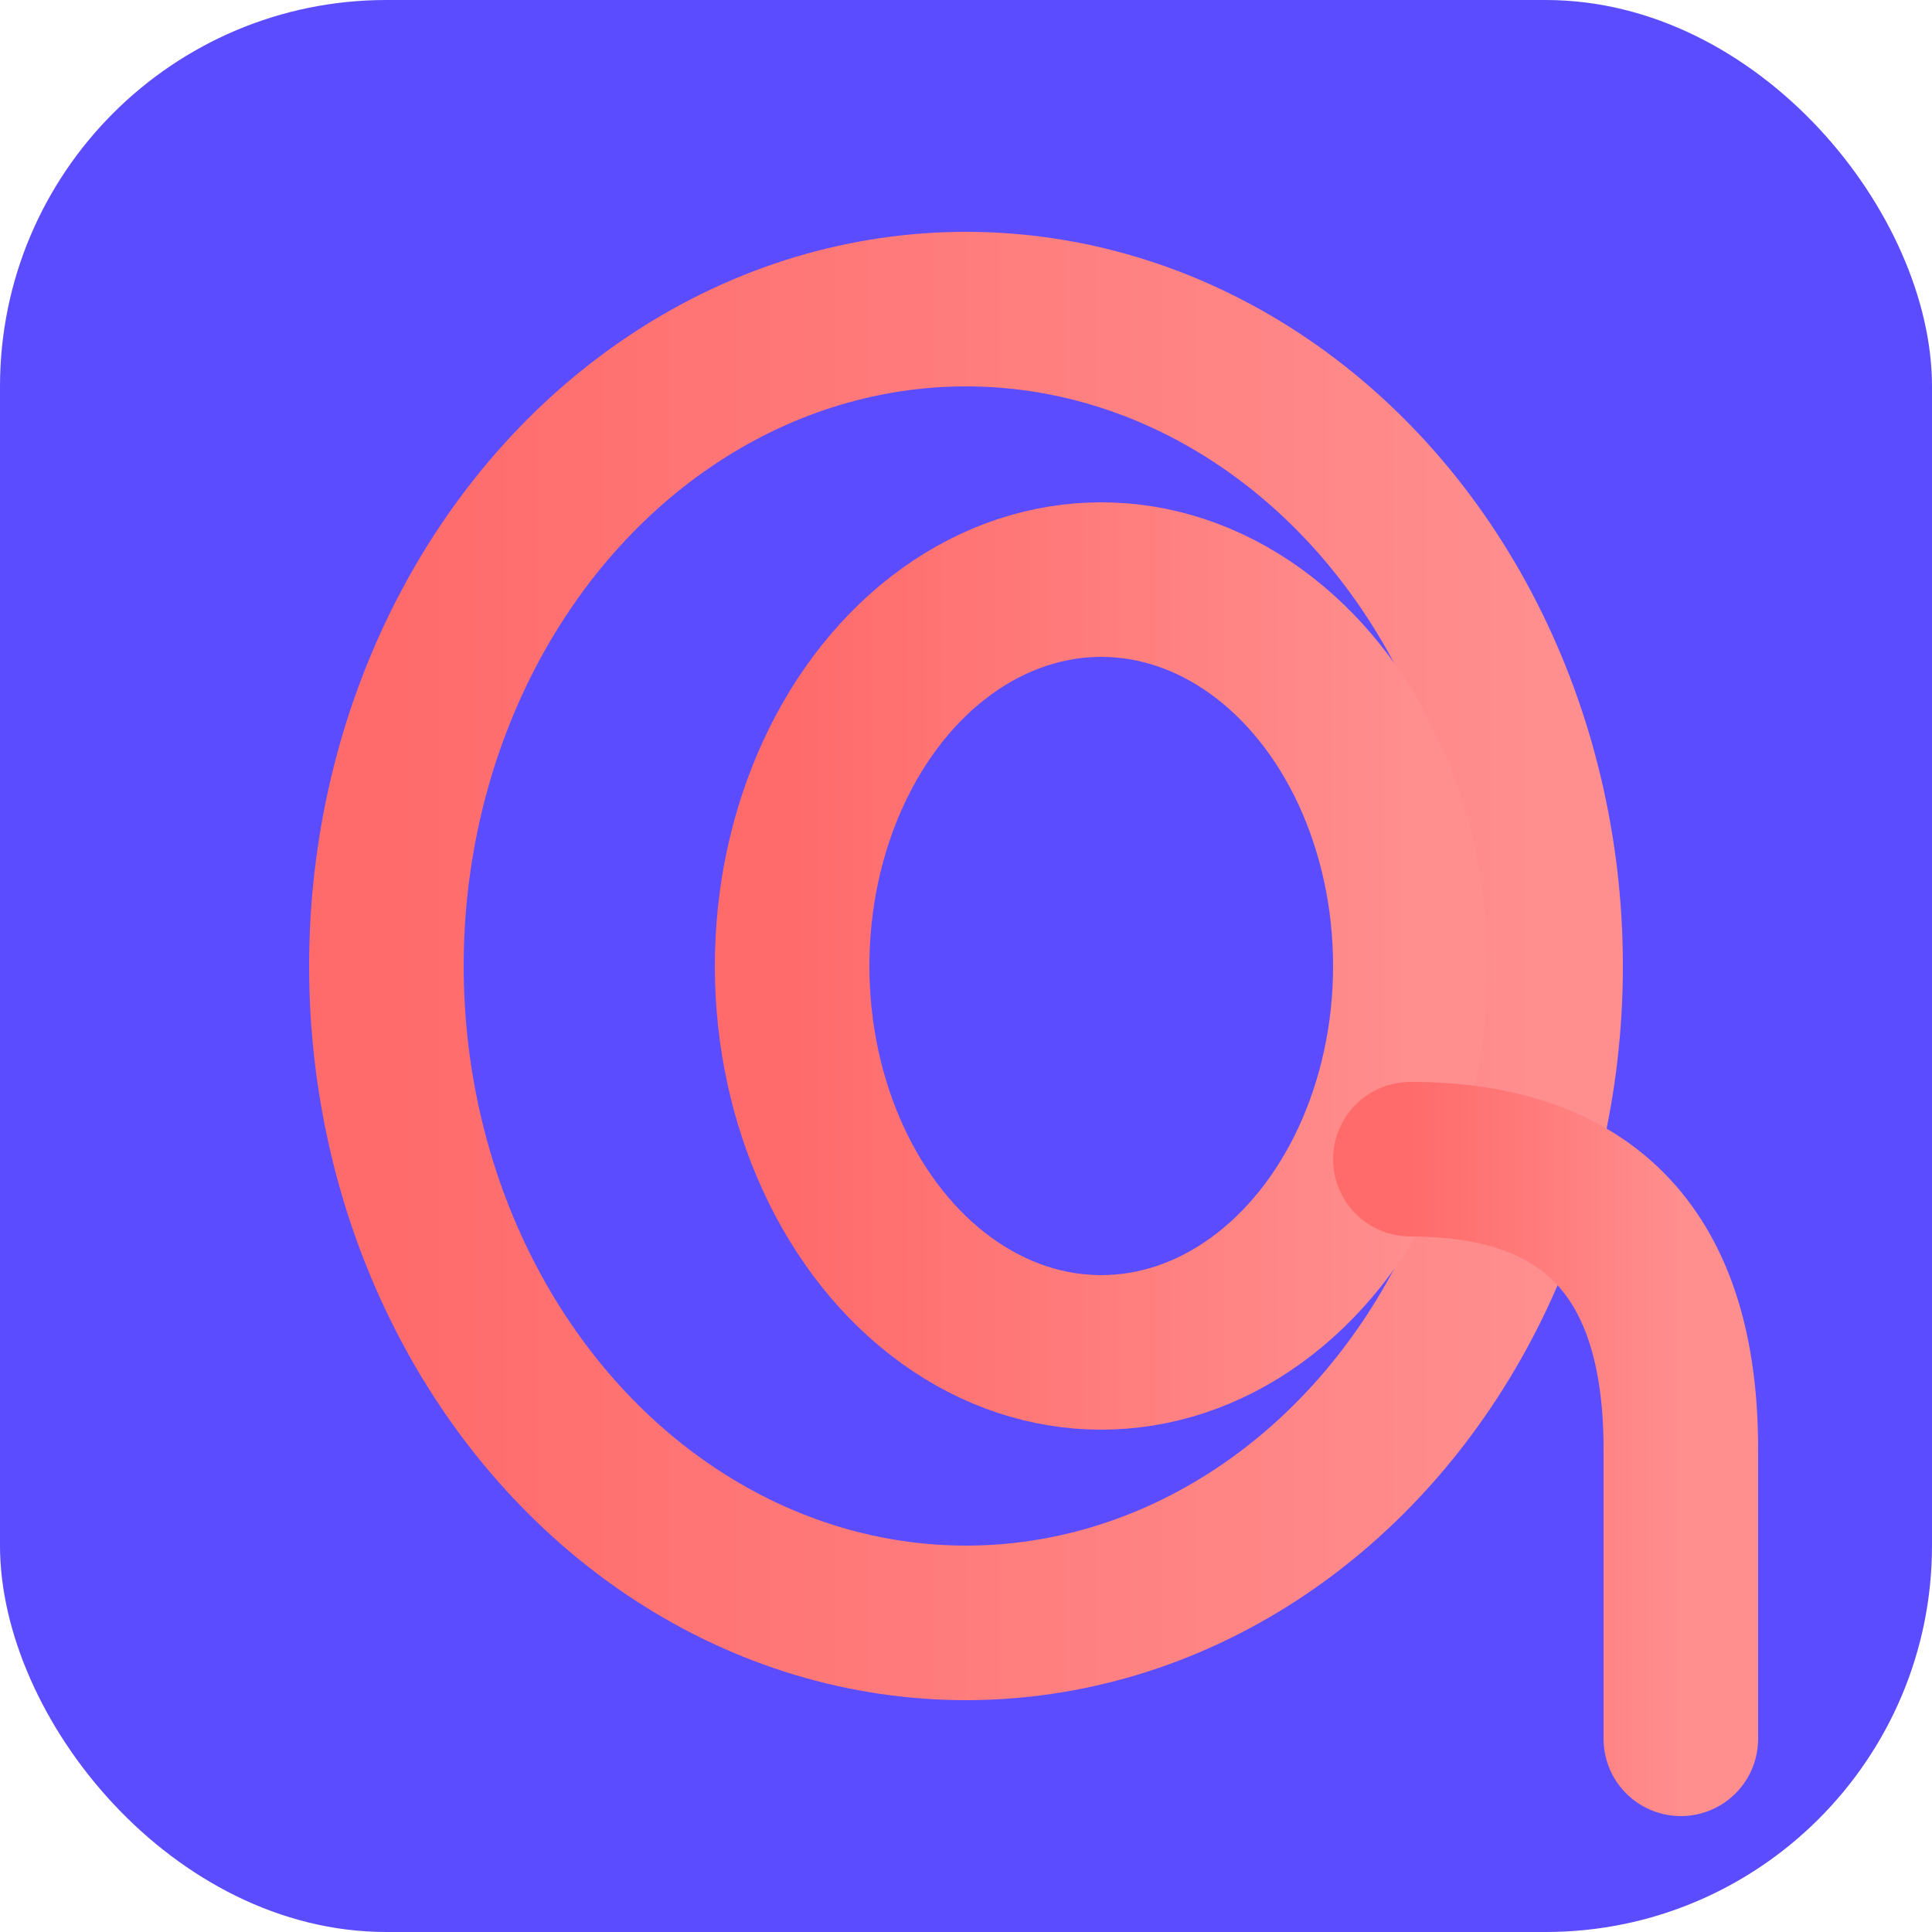 <svg xmlns="http://www.w3.org/2000/svg" viewBox="0 0 100 100">
  <defs>
    <linearGradient id="coral-gradient" x1="0%" y1="50%" x2="100%" y2="50%">
      <stop offset="0%" stop-color="#FF6B6B"/>
      <stop offset="100%" stop-color="#FF8E8E"/>
    </linearGradient>
  </defs>
  <!-- Fond arrondi -->
  <rect width="100" height="100" rx="20" fill="#5B4CFF"/>
  <!-- Icone: double boucle entrelacee style @ -->
  <g transform="translate(12, 10)">
    <!-- Boucle externe gauche -->
    <ellipse cx="38" cy="40" rx="30" ry="34" fill="none" stroke="url(#coral-gradient)" stroke-width="8"/>
    <!-- Boucle interne droite -->
    <ellipse cx="45" cy="40" rx="16" ry="20" fill="none" stroke="url(#coral-gradient)" stroke-width="8"/>
    <!-- Queue du @ -->
    <path d="M61 50 Q75 50 75 65 L75 80" fill="none" stroke="url(#coral-gradient)" stroke-width="8" stroke-linecap="round"/>
  </g>
</svg>
